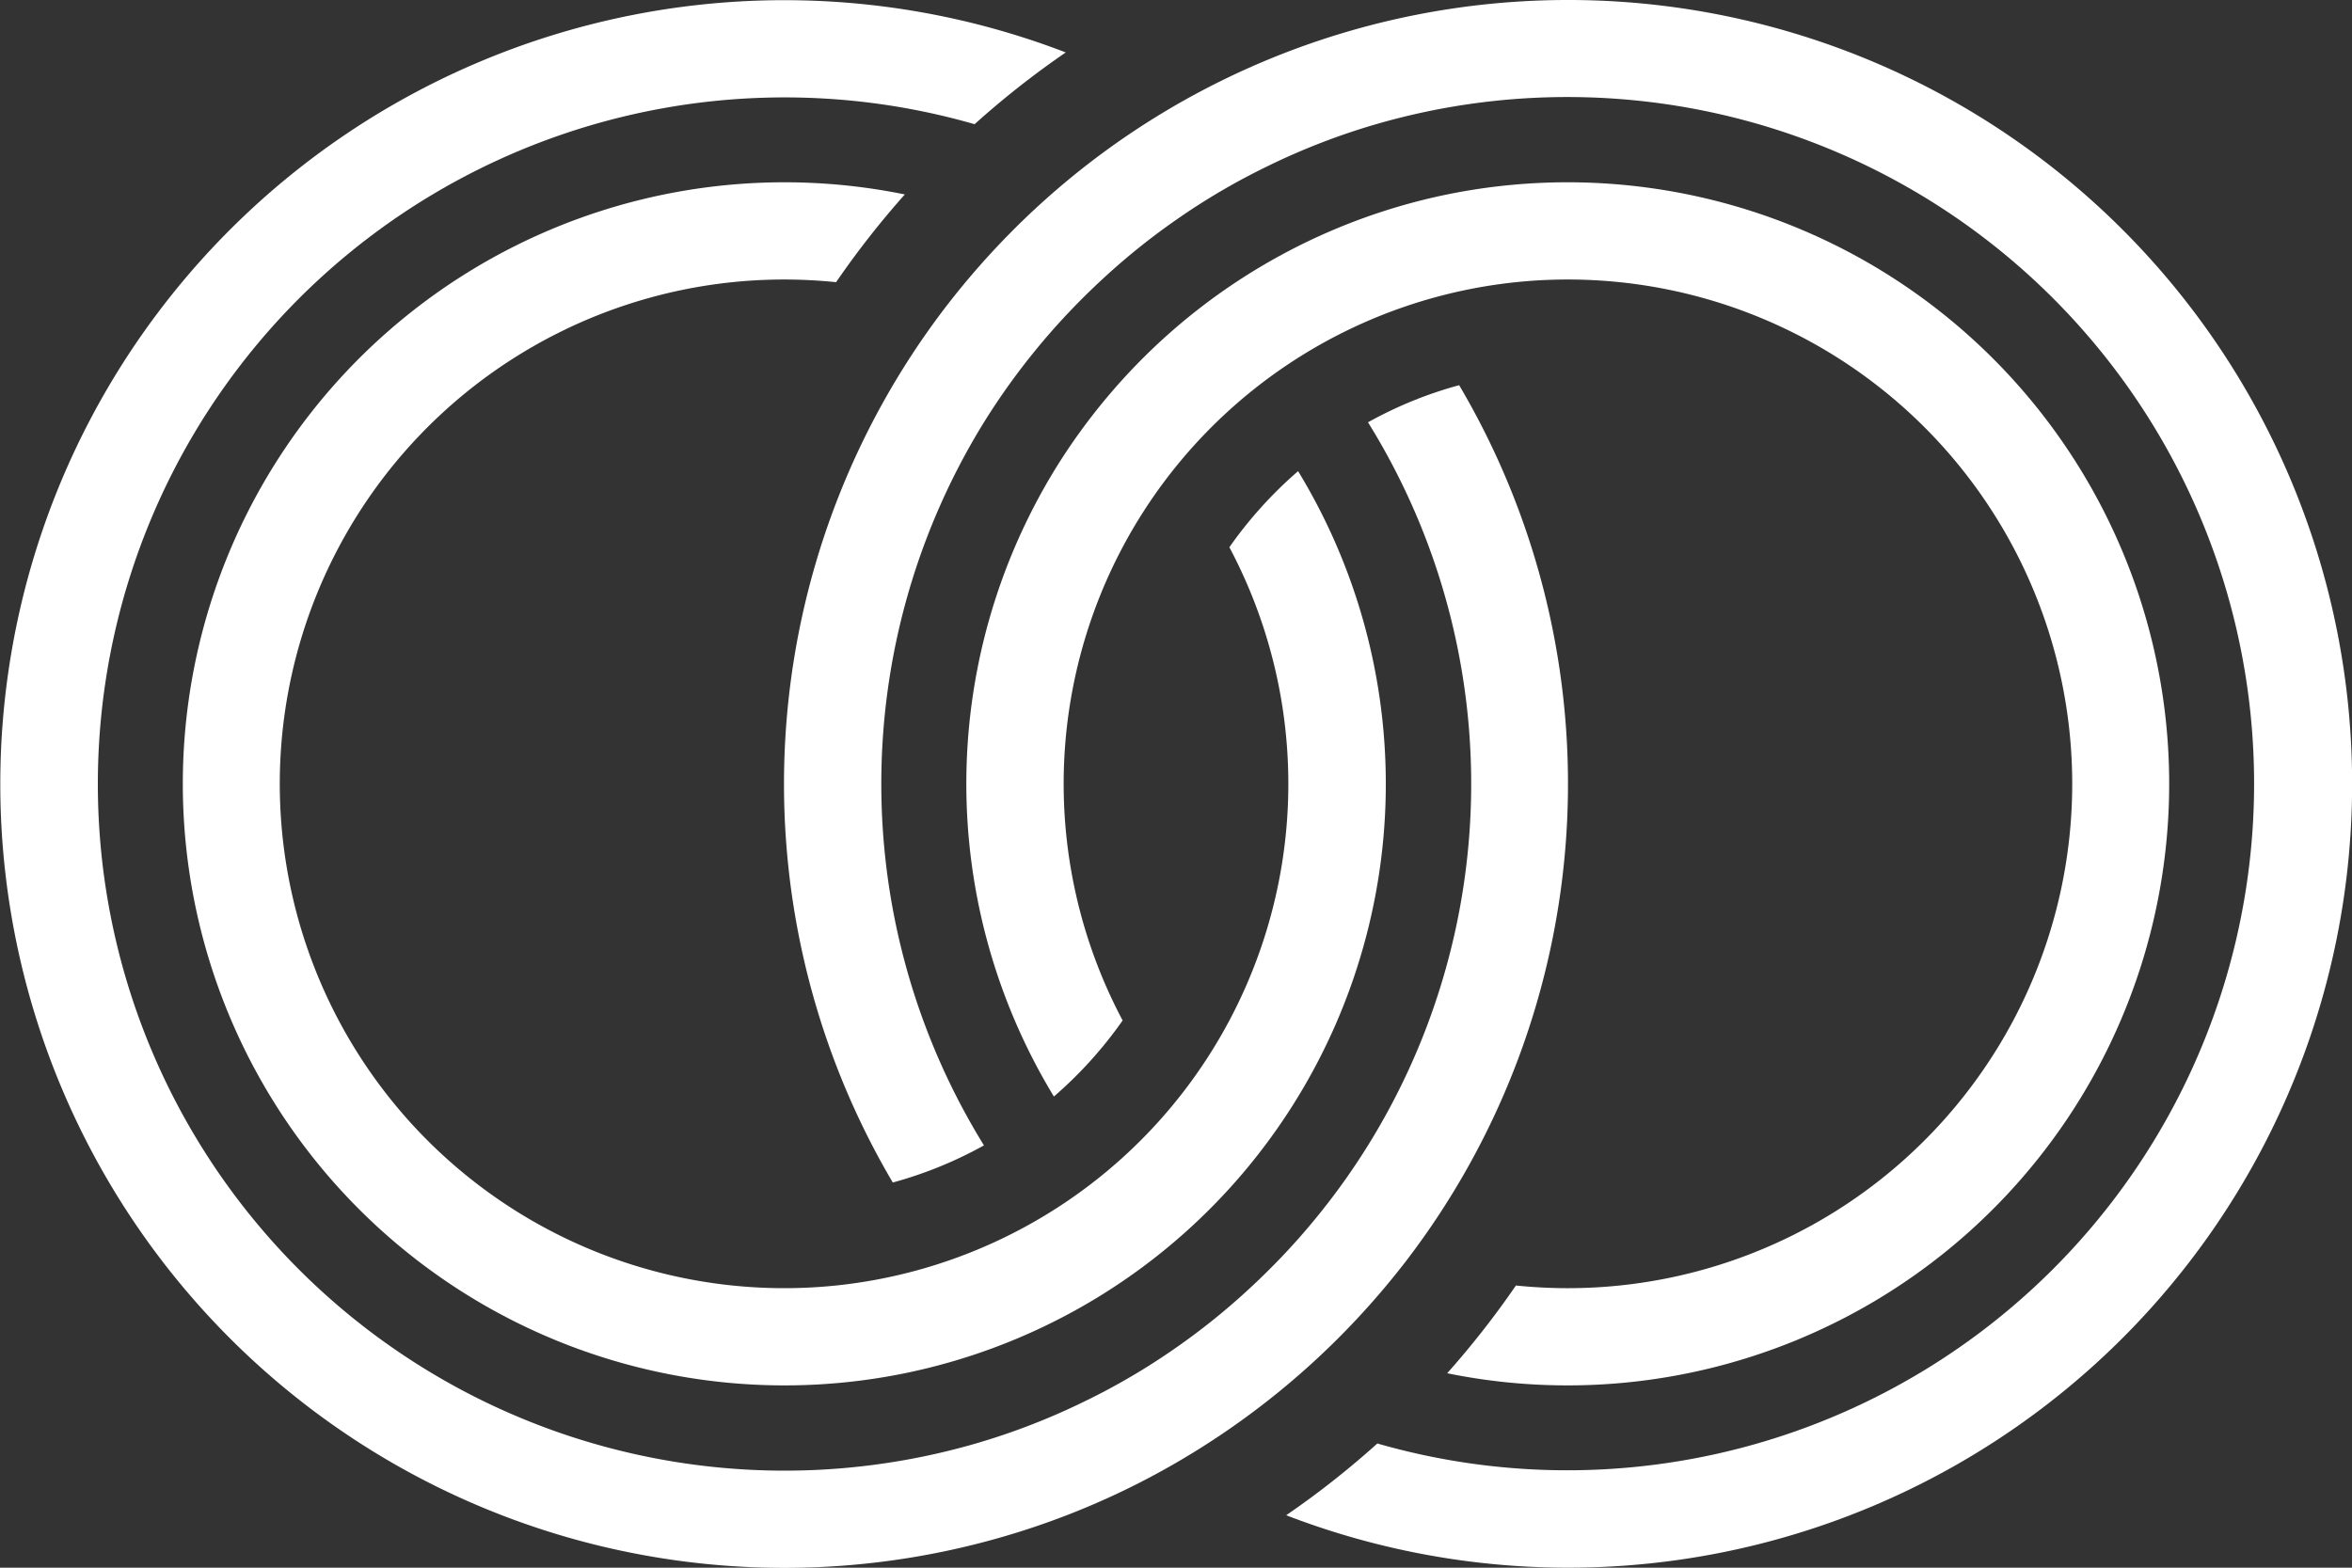 <svg id="Layer_1" data-name="Layer 1" xmlns="http://www.w3.org/2000/svg" viewBox="0 0 387 258"><rect x="0" y="0" width="387" height="258" fill="#333333" stroke="none"/><defs><style>.cls-1{fill:#fff}</style></defs><path class="cls-1" d="M258 0a129 129 0 0 0-91 37.56 131.57 131.57 0 0 0-11.31 12.85 129.11 129.11 0 0 0-8.79 144.2 67.11 67.11 0 0 0 15-6.11 113.25 113.25 0 0 1 0-119 113.41 113.41 0 0 1 8.8-12.25q3.48-4.23 7.41-8.15 1.92-1.92 3.9-3.72a111.3 111.3 0 0 1 11.5-9.19 109.52 109.52 0 0 1 15-8.81 111.32 111.32 0 0 1 18.12-7 113 113 0 1 1 0 217.18 144.92 144.92 0 0 1-15 11.81A129 129 0 1 0 258 0Z"/><path class="cls-1" d="M258 212a83.77 83.77 0 0 1-8.57-.44A146.1 146.1 0 0 1 238.12 226a99 99 0 1 0 0-194 99.07 99.07 0 0 0-55.93 33.34 99.8 99.8 0 0 0-8.78 12.2 99.09 99.09 0 0 0 0 102.92 68.67 68.67 0 0 0 11.31-12.52 83 83 0 0 1 64.71-121.5A83 83 0 1 1 258 212Z"/><path class="cls-1" d="M231.31 207.59a129.09 129.09 0 0 0 8.78-144.2 67 67 0 0 0-15 6.11 112.73 112.73 0 0 1-8.8 131.25q-3.48 4.23-7.41 8.15-1.92 1.92-3.9 3.72a111.3 111.3 0 0 1-11.5 9.19 109.52 109.52 0 0 1-15 8.81 111.32 111.32 0 0 1-18.12 7 113 113 0 1 1 0-217.18 144.92 144.92 0 0 1 15-11.81 129 129 0 1 0 0 240.8 127.48 127.48 0 0 0 18.1-8.66 129.9 129.9 0 0 0 26.5-20.3 131.57 131.57 0 0 0 11.35-12.88Z"/><path class="cls-1" d="M129 46a83.77 83.77 0 0 1 8.57.44A146.1 146.1 0 0 1 148.88 32a99 99 0 1 0 0 194 99 99 0 0 0 64.71-148.46 68.67 68.67 0 0 0-11.31 12.52 83 83 0 0 1-64.71 121.5A83 83 0 1 1 129 46Z"/></svg>